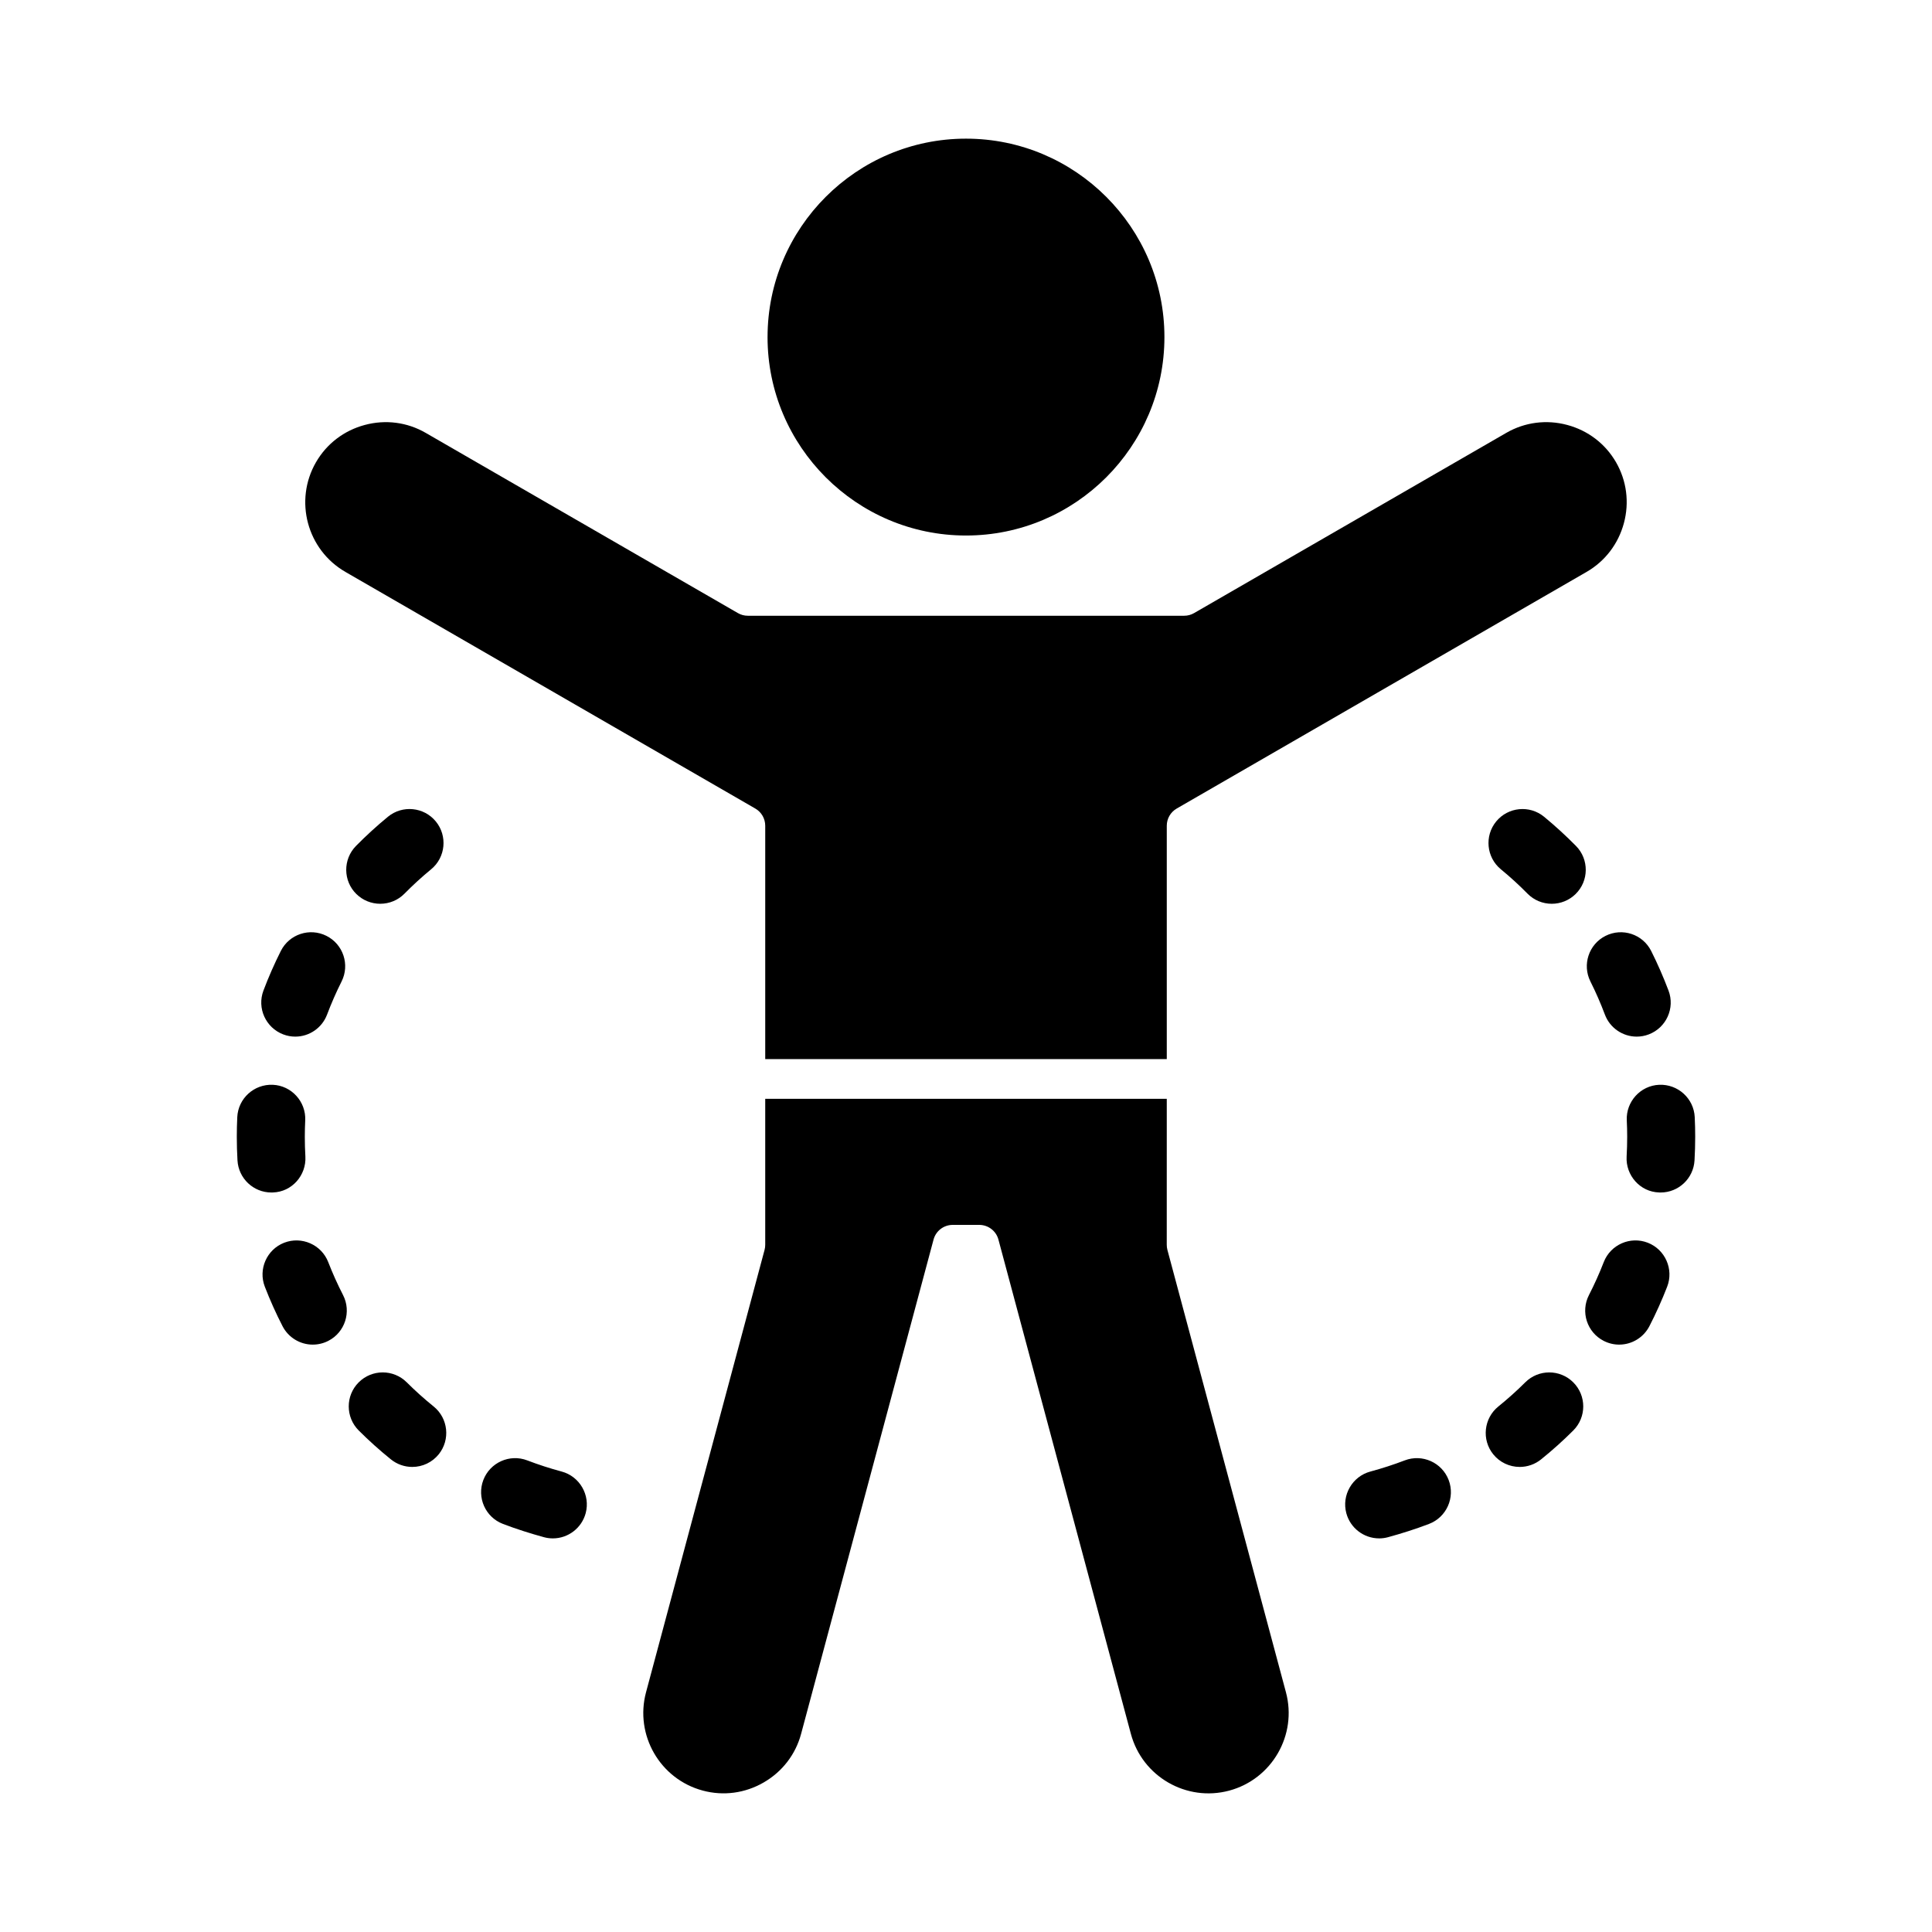 <svg clip-rule="evenodd" fill-rule="evenodd" height="173.397mm" image-rendering="optimizeQuality" shape-rendering="geometricPrecision" text-rendering="geometricPrecision" viewBox="0 0 173.397 173.397" width="173.397mm" xmlns="http://www.w3.org/2000/svg"><g id="Layer_x0020_1"><g id="_533478960"><path id="_533479200" d="m34.128 81.114c-.802 0-1.569-.312-2.142-.873-1.204-1.18-1.217-3.12-.034-4.32.908-.921 1.865-1.796 2.864-2.617 1.3-1.069 3.228-.882 4.297.419 1.068 1.3.881 3.228-.42 4.296-.835.686-1.634 1.418-2.392 2.187-.575.583-1.354.907-2.173.907zm-7.629 11.923c-.37 0-.737-.069-1.082-.201-1.568-.6-2.367-2.356-1.774-3.929.456-1.211.98-2.399 1.56-3.556.756-1.506 2.589-2.113 4.095-1.358s2.114 2.591 1.358 4.096c-.485.967-.92 1.96-1.302 2.972-.449 1.189-1.588 1.976-2.856 1.976zm-2.143 13.99c-1.616-.002-2.95-1.266-3.042-2.88-.04-.705-.061-1.412-.061-2.118 0-.589.013-1.178.042-1.766.082-1.681 1.507-2.974 3.188-2.903 1.681.071 2.991 1.516 2.91 3.195-.024.491-.036.982-.036 1.473 0.0.591.017 1.183.051 1.773.095 1.685-1.211 3.174-2.912 3.222-.047.001-.093.004-.14.004zm3.717 13.653c-1.142-0-2.192-.639-2.716-1.657-.592-1.15-1.122-2.334-1.589-3.541-.607-1.567.172-3.34 1.74-3.948 1.565-.607 3.343.173 3.951 1.739.391 1.007.835 1.996 1.329 2.957.77 1.499.179 3.344-1.321 4.112-.431.221-.908.338-1.393.337zm8.929 10.977c-.699 0-1.373-.239-1.917-.677-1.007-.812-1.973-1.679-2.888-2.593-1.192-1.19-1.198-3.122-.009-4.316 1.19-1.195 3.125-1.197 4.318-.006.765.763 1.572 1.487 2.413 2.166 1.309 1.057 1.512 2.981.457 4.291-.58.72-1.452 1.135-2.375 1.135zm12.616 6.413c-.271 0-.539-.035-.8-.107-1.244-.341-2.477-.732-3.682-1.193-1.573-.602-2.357-2.369-1.756-3.941.601-1.571 2.367-2.361 3.939-1.76 1.011.387 2.044.721 3.09 1.002 1.619.435 2.59 2.116 2.156 3.736-.356 1.332-1.568 2.263-2.947 2.263zm89.651-56.956c-.818 0-1.6-.325-2.174-.908-.757-.77-1.556-1.501-2.391-2.186-1.301-1.069-1.488-2.996-.42-4.296 1.069-1.301 2.998-1.489 4.298-.419.997.821 1.952 1.696 2.86 2.616 1.185 1.201 1.171 3.137-.033 4.319-.572.561-1.338.874-2.139.874zm7.626 11.923c-1.266-0-2.409-.788-2.856-1.977-.38-1.012-.814-2.005-1.298-2.971-.755-1.505-.148-3.342 1.358-4.096 1.506-.754 3.34-.148 4.095 1.358.58 1.156 1.098 2.344 1.556 3.554.596 1.574-.201 3.331-1.77 3.931-.346.133-.714.201-1.085.201zm2.144 13.99c-.046 0-.092-.002-.138-.004-1.701-.048-3.007-1.537-2.912-3.222.033-.59.051-1.181.051-1.772 0-.491-.012-.983-.036-1.474-.081-1.68 1.228-3.126 2.912-3.195 1.676-.069 3.104 1.224 3.186 2.903.029.588.042 1.177.042 1.766 0.0.706-.021 1.413-.061 2.118-.092 1.614-1.426 2.88-3.043 2.88zm-3.716 13.653c-.485 0-.961-.117-1.393-.338-1.501-.769-2.092-2.612-1.321-4.112.494-.961.937-1.95 1.328-2.957.608-1.567 2.381-2.347 3.948-1.739 1.566.607 2.351 2.383 1.742 3.949-.469 1.206-1 2.389-1.592 3.539-.524 1.018-1.571 1.657-2.713 1.657zm-8.928 10.977c-.924 0-1.797-.415-2.377-1.134-1.057-1.31-.849-3.233.459-4.291.841-.68 1.649-1.403 2.414-2.167 1.192-1.19 3.126-1.188 4.315.006 1.19 1.194 1.187 3.125-.006 4.316-.915.914-1.881 1.781-2.888 2.593-.544.438-1.218.677-1.917.677zm-12.617 6.413c-1.379-.001-2.59-.93-2.946-2.262-.433-1.619.537-3.301 2.156-3.736 1.045-.281 2.077-.616 3.087-1.002 1.573-.602 3.34.186 3.942 1.76.601 1.571-.188 3.34-1.76 3.941-1.205.461-2.438.852-3.683 1.193-.26.071-.528.107-.797.107z"/><path id="_533479560" d="m68.887 30.253c0 9.821 7.992 17.81 17.81 17.81 9.821-0 17.81-7.989 17.81-17.81 0-9.821-7.989-17.809-17.809-17.809-9.817 0-17.81 7.989-17.81 17.809z"/><path id="_533479680" d="m31 51.329 36.788 21.238c.554.319.891.907.891 1.544l0 20.945 36.039-0.0 0-20.945c0-.637.337-1.225.891-1.544l36.788-21.239c1.659-.959 2.846-2.512 3.348-4.378.501-1.865.247-3.808-.709-5.467-.959-1.658-2.512-2.846-4.378-3.344-1.865-.501-3.808-.247-5.467.709l-28.017 16.174c-.269.158-.579.241-.891.241l-39.17-0c-.315 0-.622-.084-.891-.241l-28.02-16.174c-1.655-.956-3.598-1.21-5.464-.708-1.865.498-3.419 1.686-4.378 3.344-1.986 3.44-.804 7.858 2.639 9.844z"/><path id="_533479704" d="m104.718 98.62h-36.039l0 13.096c0 .158-.019.312-.059.461l-10.639 39.705c-1.027 3.839 1.256 7.796 5.095 8.823 1.85.498 3.79.238 5.46-.727 1.674-.965 2.868-2.515 3.363-4.365l11.886-44.358c.207-.78.913-1.321 1.72-1.321h2.385c.804 0 1.513.541 1.72 1.321l11.886 44.358c1.028 3.836 4.984 6.123 8.823 5.096 3.837-1.03 6.122-4.987 5.095-8.826l-10.639-39.705c-.04-.148-.059-.303-.059-.461z"/></g></g></svg>